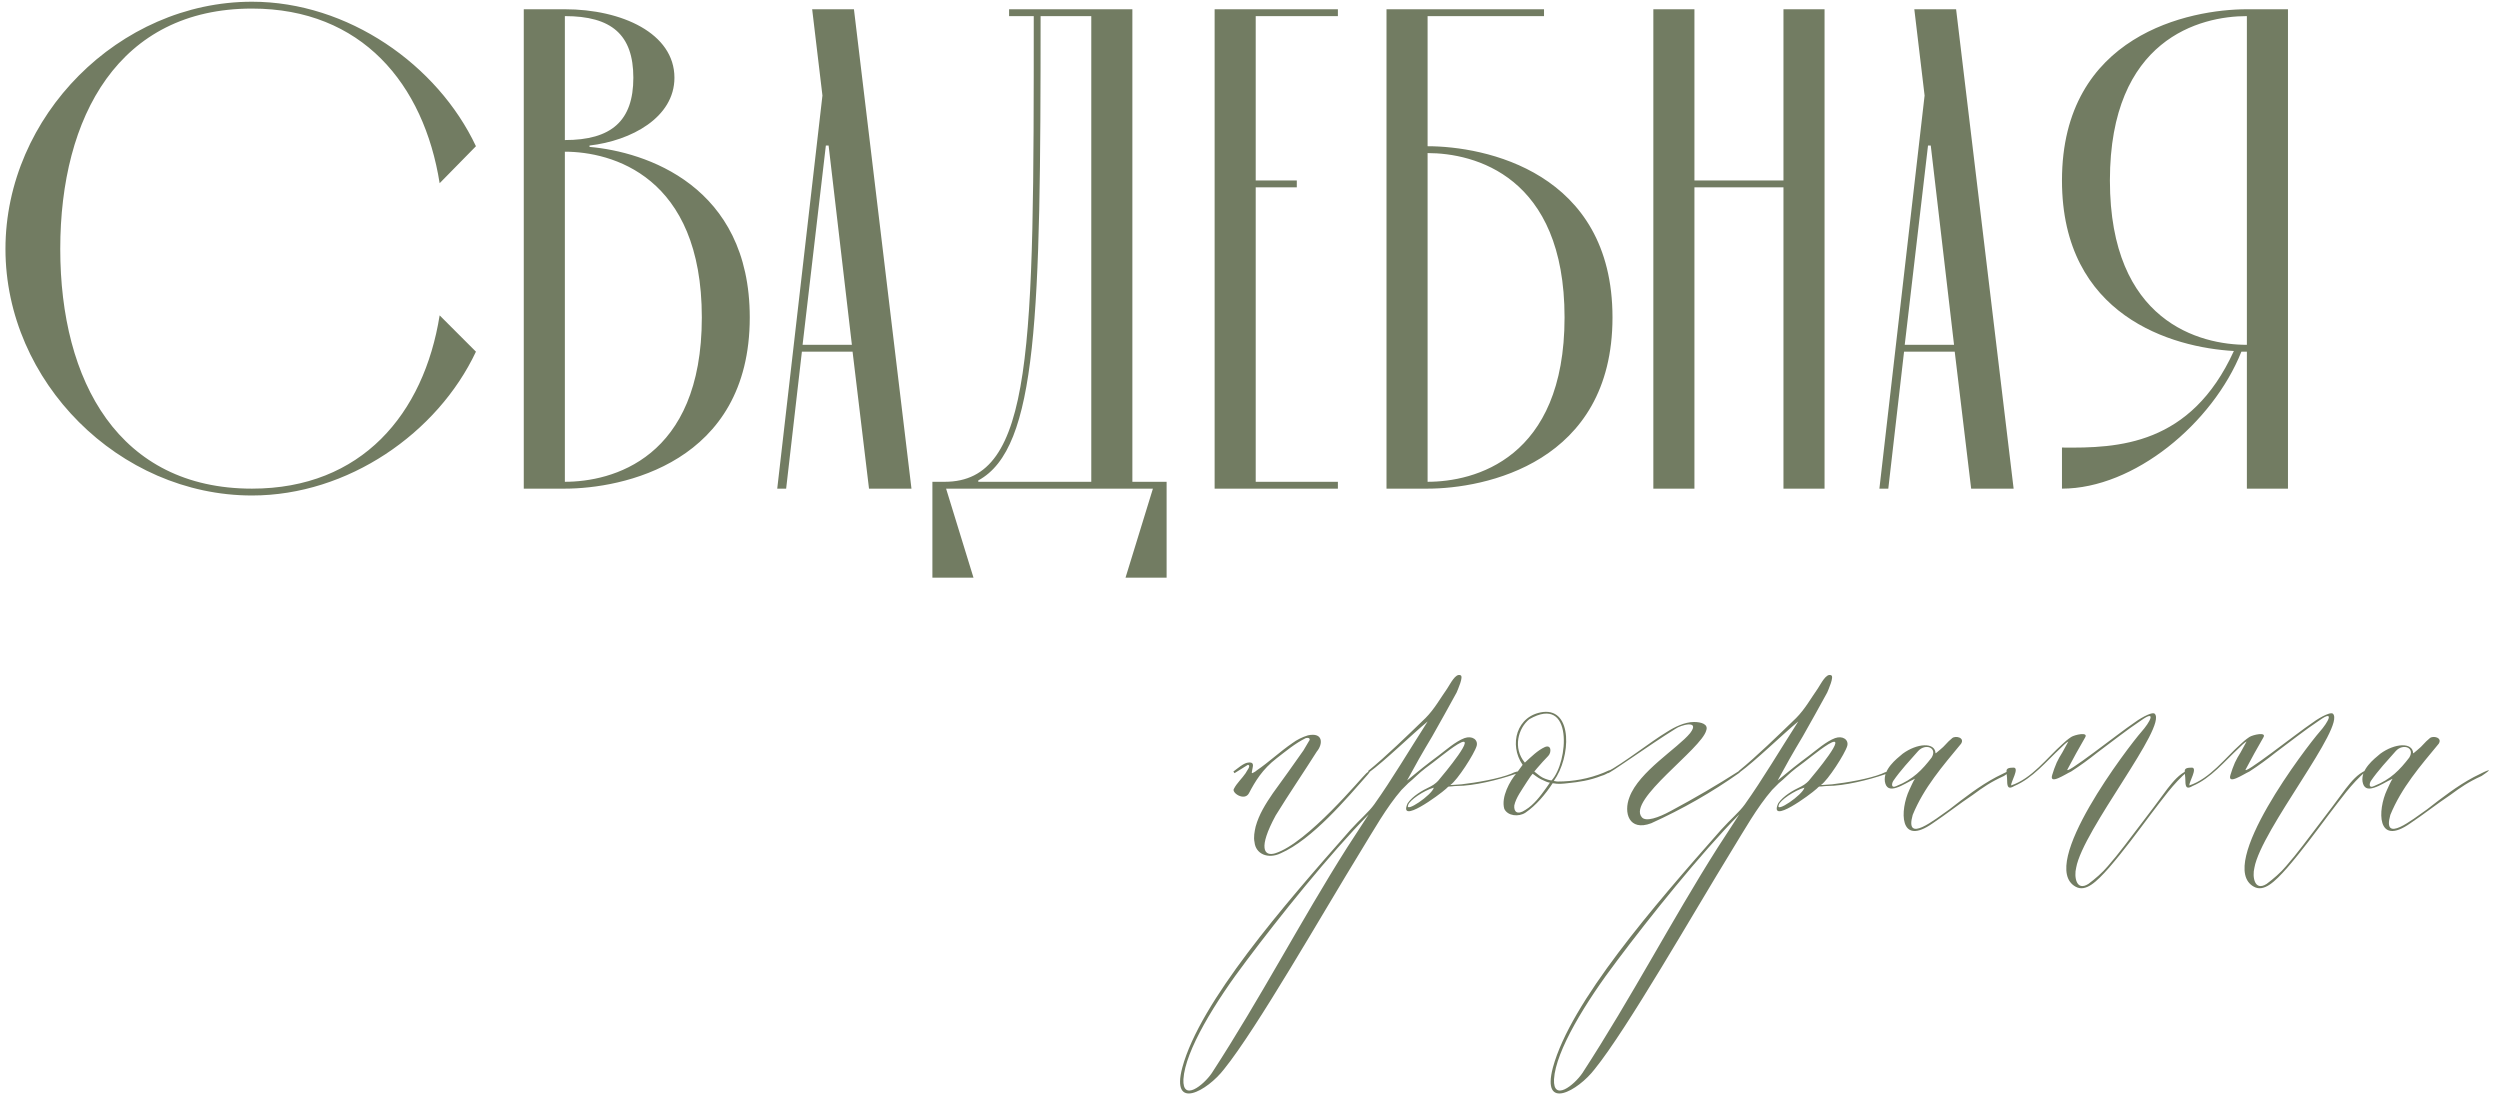 <?xml version="1.0" encoding="UTF-8"?> <svg xmlns="http://www.w3.org/2000/svg" width="326" height="145" viewBox="0 0 326 145" fill="none"><path d="M57.33 41.125L62.063 45.858C57.062 56.485 45.364 64.612 32.861 64.612C15.537 64.612 0.712 49.788 0.712 32.463C0.712 15.138 15.537 0.225 32.861 0.225C45.364 0.225 57.062 8.441 62.063 19.068L57.33 23.89C55.276 10.941 47.15 1.118 32.861 1.118C15.537 1.118 7.857 15.138 7.857 32.463C7.857 49.788 15.537 63.719 32.861 63.719C47.15 63.719 55.276 53.985 57.33 41.125ZM73.658 63.719H68.3V1.207H73.658C81.07 1.207 87.946 4.333 87.946 10.137C87.946 15.317 82.32 18.353 76.873 18.978V19.157C84.106 19.782 97.769 24.158 97.769 41.393C97.769 60.415 81.07 63.719 73.658 63.719ZM73.658 2.1V18.264C79.73 18.264 82.588 15.763 82.588 10.137C82.588 4.511 79.73 2.1 73.658 2.1ZM73.658 19.782V62.826C79.73 62.826 91.518 59.879 91.518 41.393C91.518 22.908 79.73 19.782 73.658 19.782ZM113.319 63.719L111.175 45.858H104.567L102.513 63.719H101.352L107.246 12.459L105.906 1.207H111.354L118.855 63.719H113.319ZM104.656 44.965H111.086L108.05 18.978H107.692L104.656 44.965ZM150.34 63.719H123.371L126.943 75.328H121.585V62.826H123.192C134.801 62.826 134.801 45.322 134.801 2.1H131.586V1.207H147.661V62.826H152.126V75.328H146.768L150.34 63.719ZM142.303 2.1H135.694C135.694 40.947 135.337 58.45 127.568 62.647V62.826H142.303V2.1ZM163.745 24.426V62.826H174.461V63.719H158.387V1.207H174.461V2.1H163.745V23.533H169.103V24.426H163.745ZM186.158 2.1V19.068C193.57 19.068 210.269 22.372 210.269 41.393C210.269 60.415 193.57 63.719 186.158 63.719H180.8V1.207H201.339V2.1H186.158ZM186.158 19.961V62.826C192.23 62.826 204.018 59.879 204.018 41.393C204.018 22.908 192.23 19.961 186.158 19.961ZM220.954 23.533H232.564V1.207H237.922V63.719H232.564V24.426H220.954V63.719H215.596V1.207H220.954V23.533ZM257.039 63.719L254.896 45.858H248.288L246.234 63.719H245.073L250.967 12.459L249.627 1.207H255.075L262.576 63.719H257.039ZM248.377 44.965H254.807L251.771 18.978H251.413L248.377 44.965ZM292.278 45.858C288.528 55.235 278.258 63.719 268.881 63.719V58.361C276.204 58.45 285.67 58.093 291.296 45.769C283.259 45.322 268.881 41.215 268.881 23.533C268.881 4.511 285.581 1.207 292.993 1.207H298.351V63.719H292.993V45.858C292.725 45.858 292.546 45.858 292.278 45.858ZM292.993 44.965V2.1C286.92 2.1 275.132 5.047 275.132 23.533C275.132 42.018 286.92 44.965 292.993 44.965Z" fill="#727C62"></path><path d="M160.978 100.823L160.833 100.606C161.341 100.243 162.139 99.517 162.72 99.445C163.227 99.372 163.445 99.517 163.373 99.953C163.3 100.243 163.3 100.46 163.227 100.751L163.3 100.823C163.445 100.751 163.735 100.606 163.88 100.46C165.477 99.372 166.928 97.993 168.524 96.905C169.105 96.47 169.83 96.107 170.556 95.889C172.587 95.454 172.515 97.05 171.717 97.993C169.975 100.751 168.089 103.508 166.347 106.338C164.026 110.619 164.824 111.707 166.275 111.272C170.483 109.966 177.594 101.331 178.174 100.823C178.682 100.388 178.827 100.46 178.392 100.968C175.635 104.088 171.136 109.458 167 111.272C165.332 112.07 163.735 111.344 163.59 109.82C163.445 109.167 163.59 108.442 163.735 107.789C164.171 106.193 165.041 104.814 165.985 103.435C167.291 101.621 168.669 99.735 169.975 97.848L170.701 96.615C170.846 96.47 170.846 96.107 170.266 96.252C168.814 96.978 167.726 97.921 166.493 98.864C164.606 100.315 163.663 101.912 162.865 103.435C162.284 104.524 160.543 103.363 160.906 102.855C161.268 102.129 161.994 101.476 162.429 100.823C162.502 100.606 163.227 99.807 162.72 99.735L160.978 100.823ZM176.086 108.224C177.392 106.773 178.48 105.902 179.206 104.886C181.527 101.621 183.704 97.921 186.171 94.075C184.139 95.744 180.584 99.227 178.48 100.751L178.407 100.533C180.729 98.647 183.559 95.889 185.881 93.64C187.042 92.479 187.84 91.028 188.711 89.794C189.146 89.141 189.799 87.763 190.452 88.053C190.887 88.198 190.089 89.939 189.944 90.302C188.856 92.261 187.84 94.148 186.752 96.034C186.099 97.123 185.591 97.993 185.01 99.009L183.486 101.766C184.792 100.678 186.244 99.517 187.622 98.501C188.493 97.848 189.799 96.687 190.96 96.252C191.976 95.889 192.774 96.47 192.556 97.268C192.266 98.284 190.017 101.766 189.146 102.347C189.001 102.42 190.234 102.274 190.597 102.274C192.484 102.057 195.459 101.549 197.055 100.896C198.143 100.315 199.159 100.606 197.49 100.968C195.386 101.694 192.193 102.492 189.944 102.492C189.581 102.492 189.291 102.565 188.928 102.565C188.856 102.565 188.711 102.71 188.566 102.855C187.695 103.653 182.253 107.644 183.559 104.741C184.212 103.798 185.446 103.073 186.534 102.565C187.114 102.274 187.55 101.839 187.695 101.621C188.13 101.113 192.992 95.309 190.089 97.05C188.783 97.848 187.114 99.299 185.881 100.17C185.01 100.823 184.357 101.549 183.632 102.129C183.341 102.42 183.051 102.71 182.761 103C180.802 105.249 179.06 108.369 177.537 110.836C172.458 119.108 163.896 134.127 159.615 139.424C157.438 142.254 152.649 144.939 154.173 139.206C156.495 130.645 167.306 118.165 176.086 108.224ZM162.59 125.203C158.454 130.645 154.536 137.03 154.318 140.73C154.173 143.705 156.93 141.528 158.019 139.932C164.476 129.992 169.628 120.051 175.65 110.546L178.48 106.193C173.401 111.344 166.726 119.688 162.59 125.203ZM186.969 102.71C185.663 103.073 183.777 104.379 183.632 104.959C183.124 106.12 186.752 103.653 186.969 102.71ZM209.145 100.751C211.104 99.807 209.725 100.968 208.782 101.186C207.331 101.766 205.88 101.984 204.429 102.129C203.776 102.202 203.195 102.274 202.469 102.129C201.526 103.58 200.293 105.032 198.914 105.975C198.043 106.555 196.592 106.41 196.157 105.467C195.722 103.943 196.882 101.839 197.753 100.823L198.551 99.735C196.737 97.123 197.753 93.277 201.236 92.842C205.082 92.406 204.864 98.719 202.615 101.839C202.76 101.839 202.905 101.912 203.122 101.912C205.154 101.912 207.186 101.549 209.145 100.751ZM199.422 93.785C197.971 94.946 197.245 97.558 198.842 99.445C199.712 98.647 200.51 97.848 201.454 97.413C202.324 97.05 202.324 98.139 201.889 98.574C201.381 99.082 200.946 99.59 200.438 100.17L200.075 100.606C200.293 100.751 200.728 101.186 201.163 101.404C201.599 101.621 202.107 101.766 202.324 101.766C204.501 99.445 205.227 90.447 199.422 93.785ZM202.107 102.057C201.889 102.057 201.381 101.839 200.946 101.621C200.51 101.404 200.075 101.041 199.857 100.896C199.785 100.968 199.495 101.331 199.132 101.912C198.406 103.073 197.681 104.016 197.463 105.032C197.39 105.83 197.826 106.338 198.914 105.612C200.002 104.959 200.873 103.798 201.599 102.782L202.107 102.057ZM215.315 107.353C212.413 108.442 211.687 105.975 212.485 103.943C213.719 100.606 218.798 97.558 220.394 95.599C221.773 93.785 219.088 94.583 218.508 95.019C214.88 97.268 209.801 100.968 209.656 100.823L209.51 100.678C211.615 99.59 215.388 96.615 217.347 95.454C218.363 94.801 219.669 94.148 220.902 94.148C221.845 94.148 222.789 94.438 222.498 95.236C221.918 97.631 212.195 104.306 214.082 106.555C214.59 107.208 216.258 106.628 217.855 105.757C220.975 104.088 223.95 102.347 226.779 100.533L226.852 100.751C223.151 103.363 219.451 105.467 215.315 107.353ZM224.41 108.224C225.716 106.773 226.805 105.902 227.53 104.886C229.852 101.621 232.029 97.921 234.496 94.075C232.464 95.744 228.909 99.227 226.805 100.751L226.732 100.533C229.054 98.647 231.884 95.889 234.206 93.64C235.367 92.479 236.165 91.028 237.035 89.794C237.471 89.141 238.124 87.763 238.777 88.053C239.212 88.198 238.414 89.939 238.269 90.302C237.181 92.261 236.165 94.148 235.076 96.034C234.423 97.123 233.915 97.993 233.335 99.009L231.811 101.766C233.117 100.678 234.569 99.517 235.947 98.501C236.818 97.848 238.124 96.687 239.285 96.252C240.301 95.889 241.099 96.47 240.881 97.268C240.591 98.284 238.342 101.766 237.471 102.347C237.326 102.42 238.559 102.274 238.922 102.274C240.809 102.057 243.783 101.549 245.38 100.896C246.468 100.315 247.484 100.606 245.815 100.968C243.711 101.694 240.518 102.492 238.269 102.492C237.906 102.492 237.616 102.565 237.253 102.565C237.181 102.565 237.035 102.71 236.89 102.855C236.02 103.653 230.578 107.644 231.884 104.741C232.537 103.798 233.77 103.073 234.859 102.565C235.439 102.274 235.875 101.839 236.02 101.621C236.455 101.113 241.316 95.309 238.414 97.05C237.108 97.848 235.439 99.299 234.206 100.17C233.335 100.823 232.682 101.549 231.956 102.129C231.666 102.42 231.376 102.71 231.086 103C229.127 105.249 227.385 108.369 225.862 110.836C220.782 119.108 212.221 134.127 207.94 139.424C205.763 142.254 200.974 144.939 202.498 139.206C204.82 130.645 215.631 118.165 224.41 108.224ZM210.915 125.203C206.779 130.645 202.861 137.03 202.643 140.73C202.498 143.705 205.255 141.528 206.343 139.932C212.801 129.992 217.953 120.051 223.975 110.546L226.805 106.193C221.726 111.344 215.05 119.688 210.915 125.203ZM235.294 102.71C233.988 103.073 232.102 104.379 231.956 104.959C231.449 106.12 235.076 103.653 235.294 102.71ZM247.312 102.71C246.441 103 245.933 102.782 245.788 101.912C245.57 100.315 247.239 99.009 248.11 98.284C249.996 96.905 252.318 96.76 252.391 98.211C252.391 98.284 252.536 98.139 252.971 97.776C253.624 97.268 253.842 96.832 254.567 96.252C255.003 95.889 256.236 96.18 255.728 96.978C253.334 99.88 250.867 102.71 249.416 106.265C248.327 110.111 252.318 106.846 254.205 105.54C256.164 104.016 258.123 102.492 260.299 101.331C262.549 100.17 262.839 100.17 261.315 101.186C259.574 101.984 258.631 102.637 257.252 103.653C255.511 104.814 253.769 106.193 252.028 107.353C247.602 110.473 247.747 105.612 248.98 103C249.198 102.565 249.416 101.984 249.706 101.549C248.908 101.912 248.037 102.492 247.312 102.71ZM250.141 97.921C249.053 99.154 247.819 100.46 246.876 101.839C246.659 102.202 246.586 102.855 247.312 102.492C249.488 101.621 250.649 100.388 251.883 98.792C252.681 97.486 251.085 96.905 250.141 97.921ZM285.243 100.46L285.316 100.533C283.356 102.202 281.978 104.233 280.454 106.193C278.713 108.514 276.899 110.981 275.012 113.158C273.343 115.045 271.965 116.351 270.659 115.625C265.652 112.868 277.624 97.268 279.221 95.454C280.382 94.148 281.252 92.479 279.221 93.93C277.262 95.236 275.448 96.687 273.489 98.139C272.4 99.009 271.312 99.807 270.078 100.606C269.28 100.968 267.176 102.42 267.611 101.041C267.756 100.533 267.974 99.953 268.192 99.445C268.41 99.009 268.627 98.574 268.917 98.139L269.716 96.687C269.425 96.832 268.99 97.268 268.772 97.486C266.813 99.299 265.072 101.476 262.677 102.492C261.952 102.927 261.734 102.71 261.734 101.839C261.734 100.533 261.226 100.098 262.605 100.098C263.33 100.17 262.242 101.912 262.242 102.42C264.927 101.549 266.958 98.792 268.917 97.05C269.208 96.76 269.643 96.397 270.078 96.107C270.514 95.817 272.4 95.381 271.892 96.18C271.457 96.905 270.006 99.517 269.643 100.243C268.772 101.549 276.681 95.309 278.132 94.366C278.785 93.858 280.527 92.769 280.962 93.059C282.703 94.656 271.602 108.224 270.731 113.158C270.441 114.319 270.731 116.278 272.328 115.262C273.198 114.609 274.142 113.811 274.867 112.94C276.391 111.199 277.697 109.385 279.148 107.499C280.309 105.975 281.47 104.451 282.631 102.855C283.429 101.839 284.155 100.968 285.243 100.46ZM308.484 100.46L308.557 100.533C306.598 102.202 305.219 104.233 303.695 106.193C301.954 108.514 300.14 110.981 298.254 113.158C296.585 115.045 295.206 116.351 293.9 115.625C288.894 112.868 300.866 97.268 302.462 95.454C303.623 94.148 304.494 92.479 302.462 93.93C300.503 95.236 298.689 96.687 296.73 98.139C295.641 99.009 294.553 99.807 293.32 100.606C292.521 100.968 290.417 102.42 290.853 101.041C290.998 100.533 291.215 99.953 291.433 99.445C291.651 99.009 291.868 98.574 292.159 98.139L292.957 96.687C292.667 96.832 292.231 97.268 292.014 97.486C290.055 99.299 288.313 101.476 285.919 102.492C285.193 102.927 284.975 102.71 284.975 101.839C284.975 100.533 284.468 100.098 285.846 100.098C286.572 100.17 285.483 101.912 285.483 102.42C288.168 101.549 290.2 98.792 292.159 97.05C292.449 96.76 292.884 96.397 293.32 96.107C293.755 95.817 295.641 95.381 295.134 96.18C294.698 96.905 293.247 99.517 292.884 100.243C292.014 101.549 299.922 95.309 301.374 94.366C302.027 93.858 303.768 92.769 304.203 93.059C305.945 94.656 294.843 108.224 293.973 113.158C293.682 114.319 293.973 116.278 295.569 115.262C296.44 114.609 297.383 113.811 298.108 112.94C299.632 111.199 300.938 109.385 302.389 107.499C303.55 105.975 304.711 104.451 305.872 102.855C306.67 101.839 307.396 100.968 308.484 100.46ZM309.595 102.71C308.725 103 308.217 102.782 308.072 101.912C307.854 100.315 309.523 99.009 310.393 98.284C312.28 96.905 314.602 96.76 314.674 98.211C314.674 98.284 314.82 98.139 315.255 97.776C315.908 97.268 316.126 96.832 316.851 96.252C317.286 95.889 318.52 96.18 318.012 96.978C315.618 99.88 313.151 102.71 311.7 106.265C310.611 110.111 314.602 106.846 316.488 105.54C318.447 104.016 320.406 102.492 322.583 101.331C324.833 100.17 325.123 100.17 323.599 101.186C321.858 101.984 320.914 102.637 319.536 103.653C317.794 104.814 316.053 106.193 314.312 107.353C309.886 110.473 310.031 105.612 311.264 103C311.482 102.565 311.7 101.984 311.99 101.549C311.192 101.912 310.321 102.492 309.595 102.71ZM312.425 97.921C311.337 99.154 310.103 100.46 309.16 101.839C308.942 102.202 308.87 102.855 309.595 102.492C311.772 101.621 312.933 100.388 314.166 98.792C314.965 97.486 313.368 96.905 312.425 97.921Z" fill="#727C62"></path></svg> 